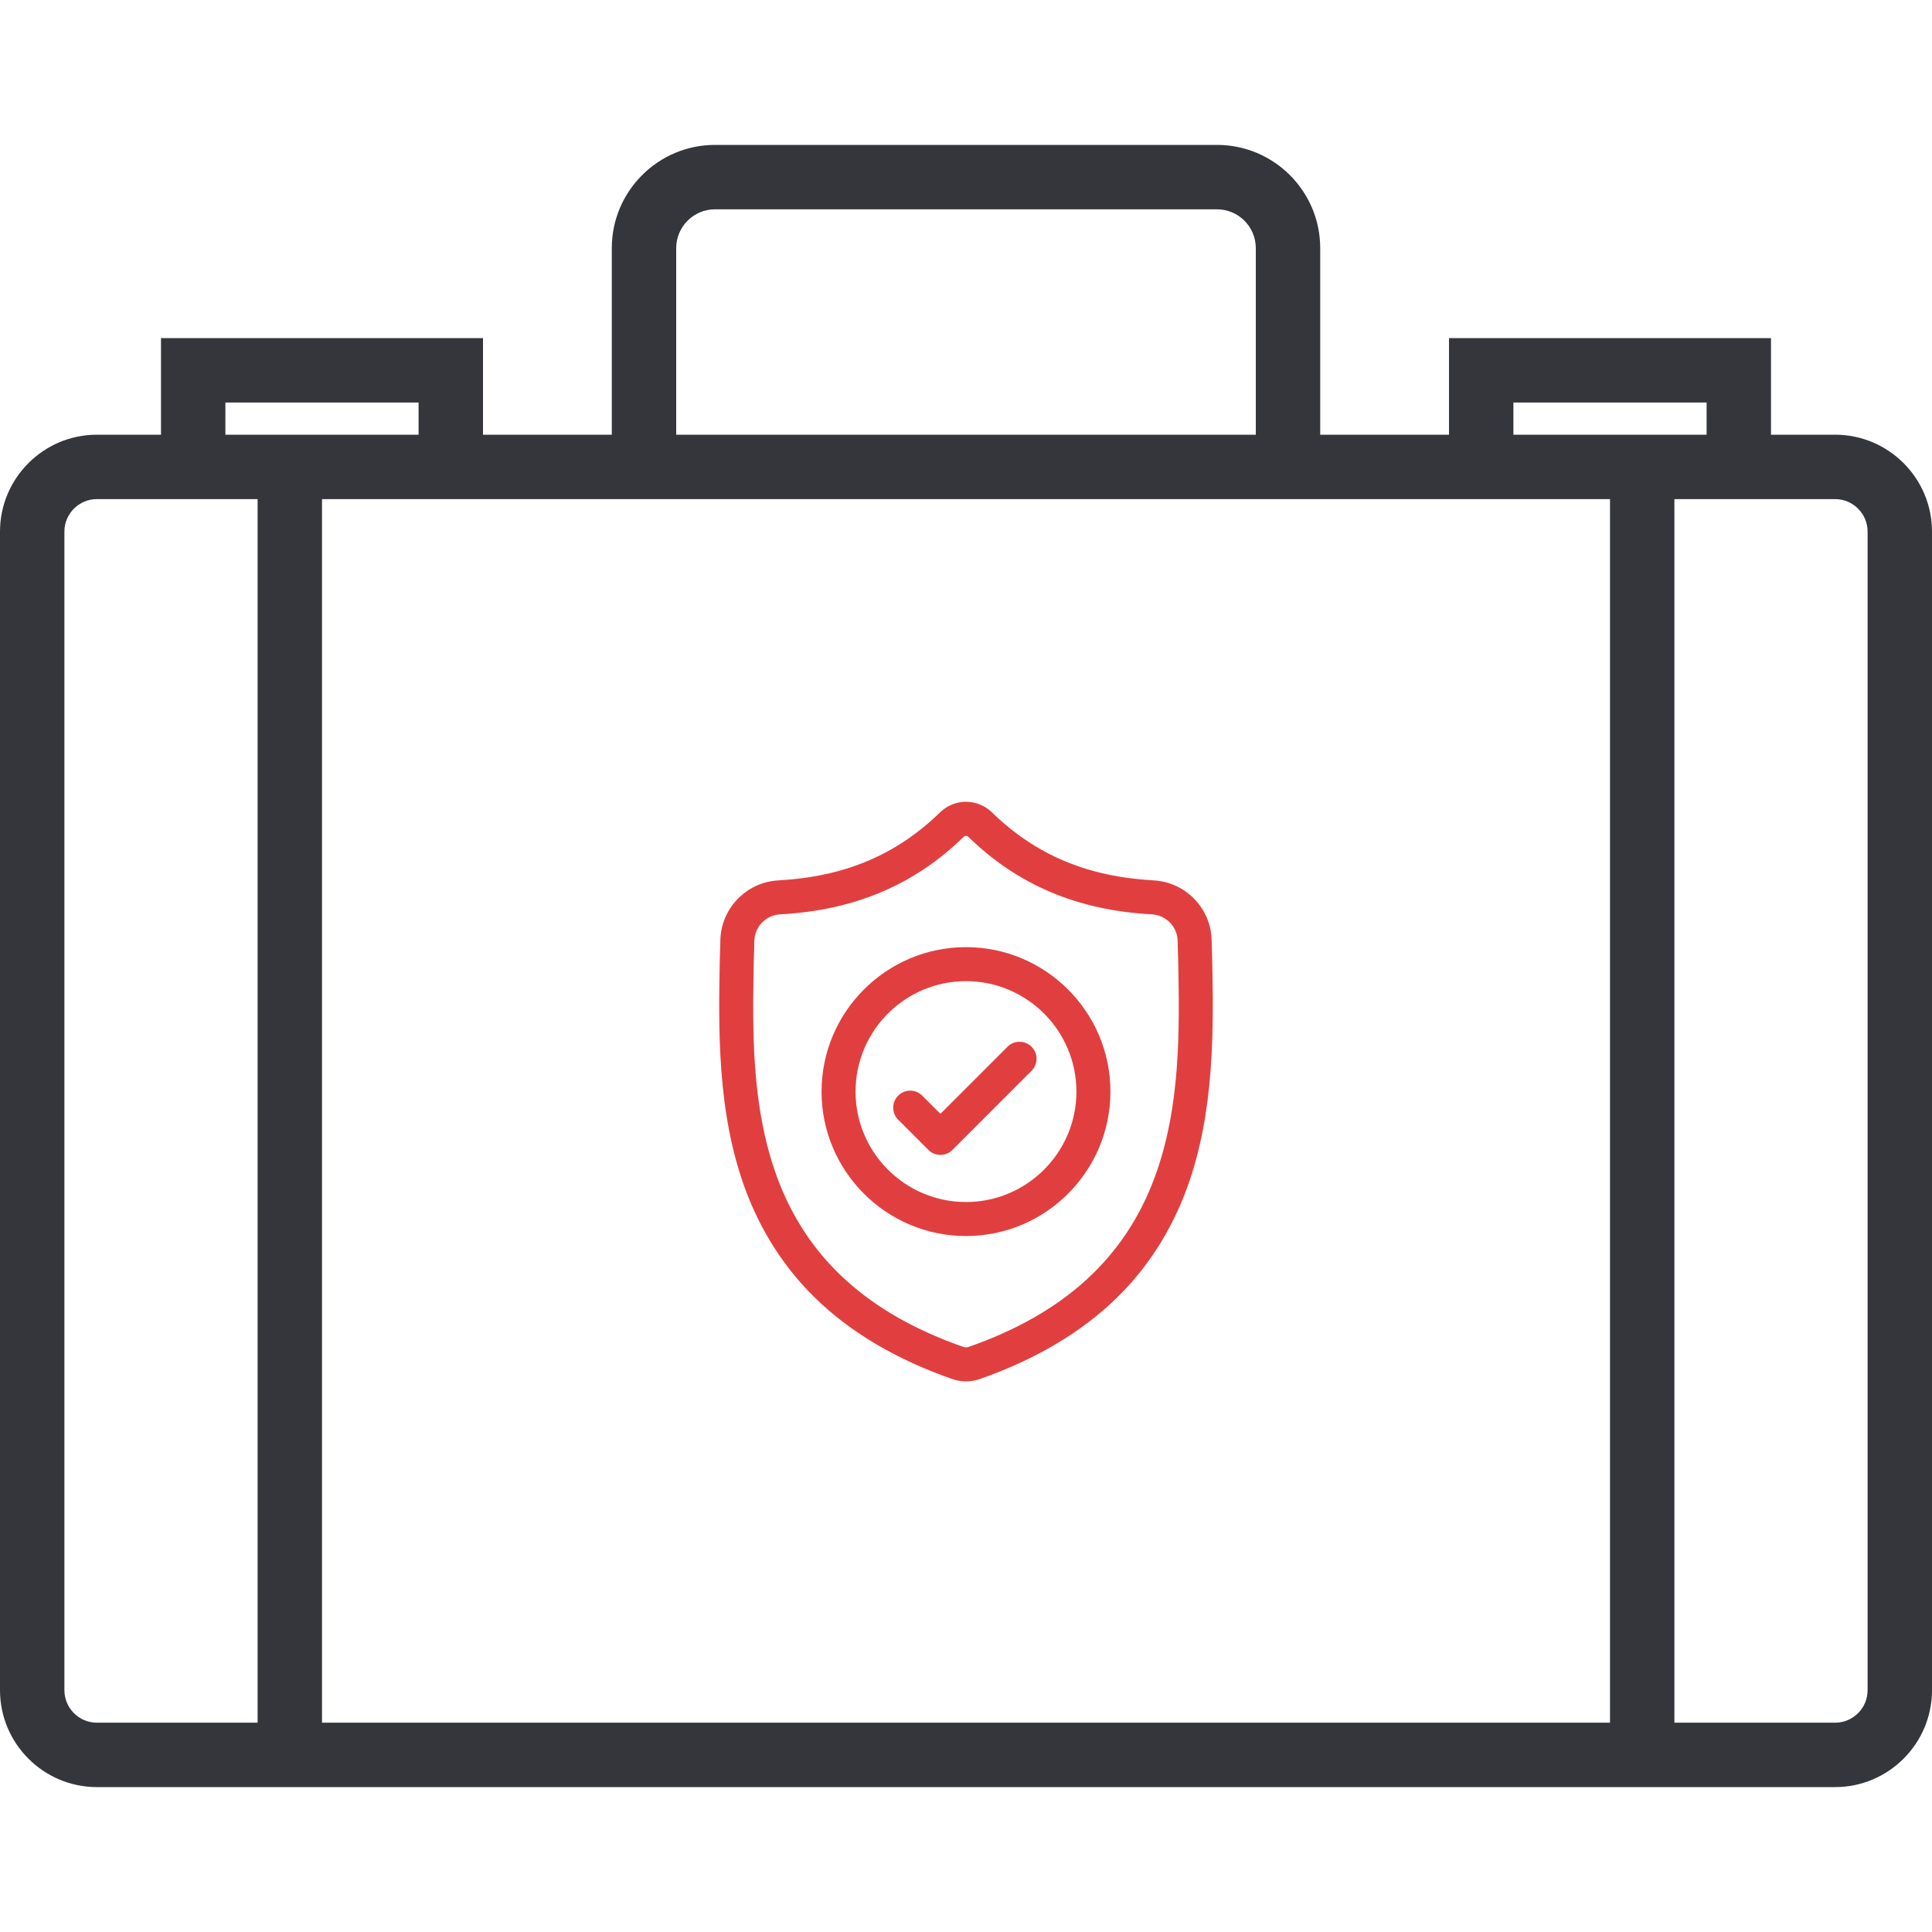 <?xml version="1.0" encoding="UTF-8"?> <svg xmlns="http://www.w3.org/2000/svg" width="200" height="200" viewBox="0 0 200 200" fill="none"> <path d="M189.967 45H183.333V35H150V45H136.667V25.687C136.667 19.793 131.873 15 125.98 15H74.02C68.127 15 63.333 19.793 63.333 25.687V45H50V35H16.667V45H10.033C4.503 45 0 49.503 0 55.033V174.967C0 180.497 4.503 185 10.033 185H189.967C195.497 185 200 180.497 200 174.967V55.033C200 49.503 195.497 45 189.967 45ZM156.667 41.667H176.667V45H156.667V41.667ZM70 25.687C70 23.47 71.803 21.667 74.02 21.667H125.98C128.197 21.667 130 23.47 130 25.687V45H70V25.687ZM63.333 51.667H136.667H150H166.667V178.333H33.333V51.667H50H63.333ZM23.333 41.667H43.333V45H23.333V41.667ZM6.667 174.967V55.033C6.667 53.177 8.177 51.667 10.033 51.667H16.667H26.667V178.333H10.033C8.177 178.333 6.667 176.823 6.667 174.967ZM193.333 174.967C193.333 176.823 191.823 178.333 189.967 178.333H173.333V51.667H183.333H189.967C191.823 51.667 193.333 53.177 193.333 55.033V174.967Z" fill="#34363B"></path> <g clip-path="url(#clip0)"> <path d="M125.487 99.279L125.485 99.233C125.459 98.656 125.442 98.047 125.431 97.368C125.382 94.06 122.752 91.324 119.443 91.139C112.545 90.754 107.208 88.504 102.649 84.06L102.61 84.023C101.122 82.659 98.879 82.659 97.391 84.023L97.352 84.06C92.793 88.504 87.456 90.754 80.558 91.139C77.249 91.324 74.619 94.06 74.57 97.369C74.56 98.043 74.542 98.652 74.516 99.233L74.513 99.341C74.379 106.376 74.212 115.13 77.141 123.077C78.752 127.447 81.191 131.245 84.39 134.367C88.034 137.923 92.806 140.746 98.575 142.758C98.763 142.823 98.958 142.876 99.156 142.916C99.436 142.972 99.719 143 100 143C100.282 143 100.565 142.972 100.845 142.916C101.043 142.876 101.24 142.823 101.428 142.757C107.19 140.742 111.958 137.917 115.598 134.362C118.796 131.239 121.235 127.439 122.847 123.069C125.787 115.098 125.621 106.327 125.487 99.279ZM119.544 121.85C116.455 130.226 110.149 135.977 100.266 139.434C100.231 139.445 100.194 139.456 100.155 139.464C100.053 139.484 99.949 139.484 99.845 139.463C99.807 139.455 99.769 139.445 99.734 139.434C89.841 135.984 83.531 130.235 80.445 121.86C77.745 114.535 77.898 106.498 78.033 99.409L78.034 99.369C78.062 98.76 78.08 98.122 78.09 97.421C78.112 95.952 79.282 94.736 80.754 94.654C84.658 94.436 88.087 93.682 91.238 92.348C94.385 91.016 97.181 89.138 99.783 86.608C99.915 86.496 100.087 86.496 100.218 86.608C102.821 89.138 105.616 91.016 108.762 92.348C111.914 93.682 115.343 94.436 119.248 94.654C120.719 94.736 121.889 95.952 121.911 97.421C121.921 98.126 121.94 98.764 121.967 99.369C122.102 106.467 122.251 114.51 119.544 121.85Z" fill="#E13F3F"></path> <path d="M100 98.048C91.754 98.048 85.047 104.756 85.047 113.001C85.047 121.246 91.754 127.954 100 127.954C108.244 127.954 114.952 121.246 114.952 113.001C114.952 104.756 108.244 98.048 100 98.048ZM100 124.433C93.696 124.433 88.567 119.305 88.567 113.001C88.567 106.697 93.696 101.569 100 101.569C106.303 101.569 111.431 106.697 111.431 113.001C111.431 119.305 106.303 124.433 100 124.433Z" fill="#E13F3F"></path> <path d="M104.297 108.359L97.352 115.304L95.467 113.419C94.779 112.731 93.665 112.731 92.977 113.419C92.29 114.106 92.29 115.221 92.977 115.908L96.107 119.038C96.451 119.382 96.901 119.554 97.352 119.554C97.802 119.554 98.253 119.382 98.597 119.038L106.787 110.848C107.474 110.161 107.474 109.046 106.787 108.359C106.099 107.671 104.985 107.671 104.297 108.359Z" fill="#E13F3F"></path> </g> <defs> <clipPath id="clip0"> <rect width="60" height="60" fill="white" transform="translate(70 83)"></rect> </clipPath> </defs> </svg> 